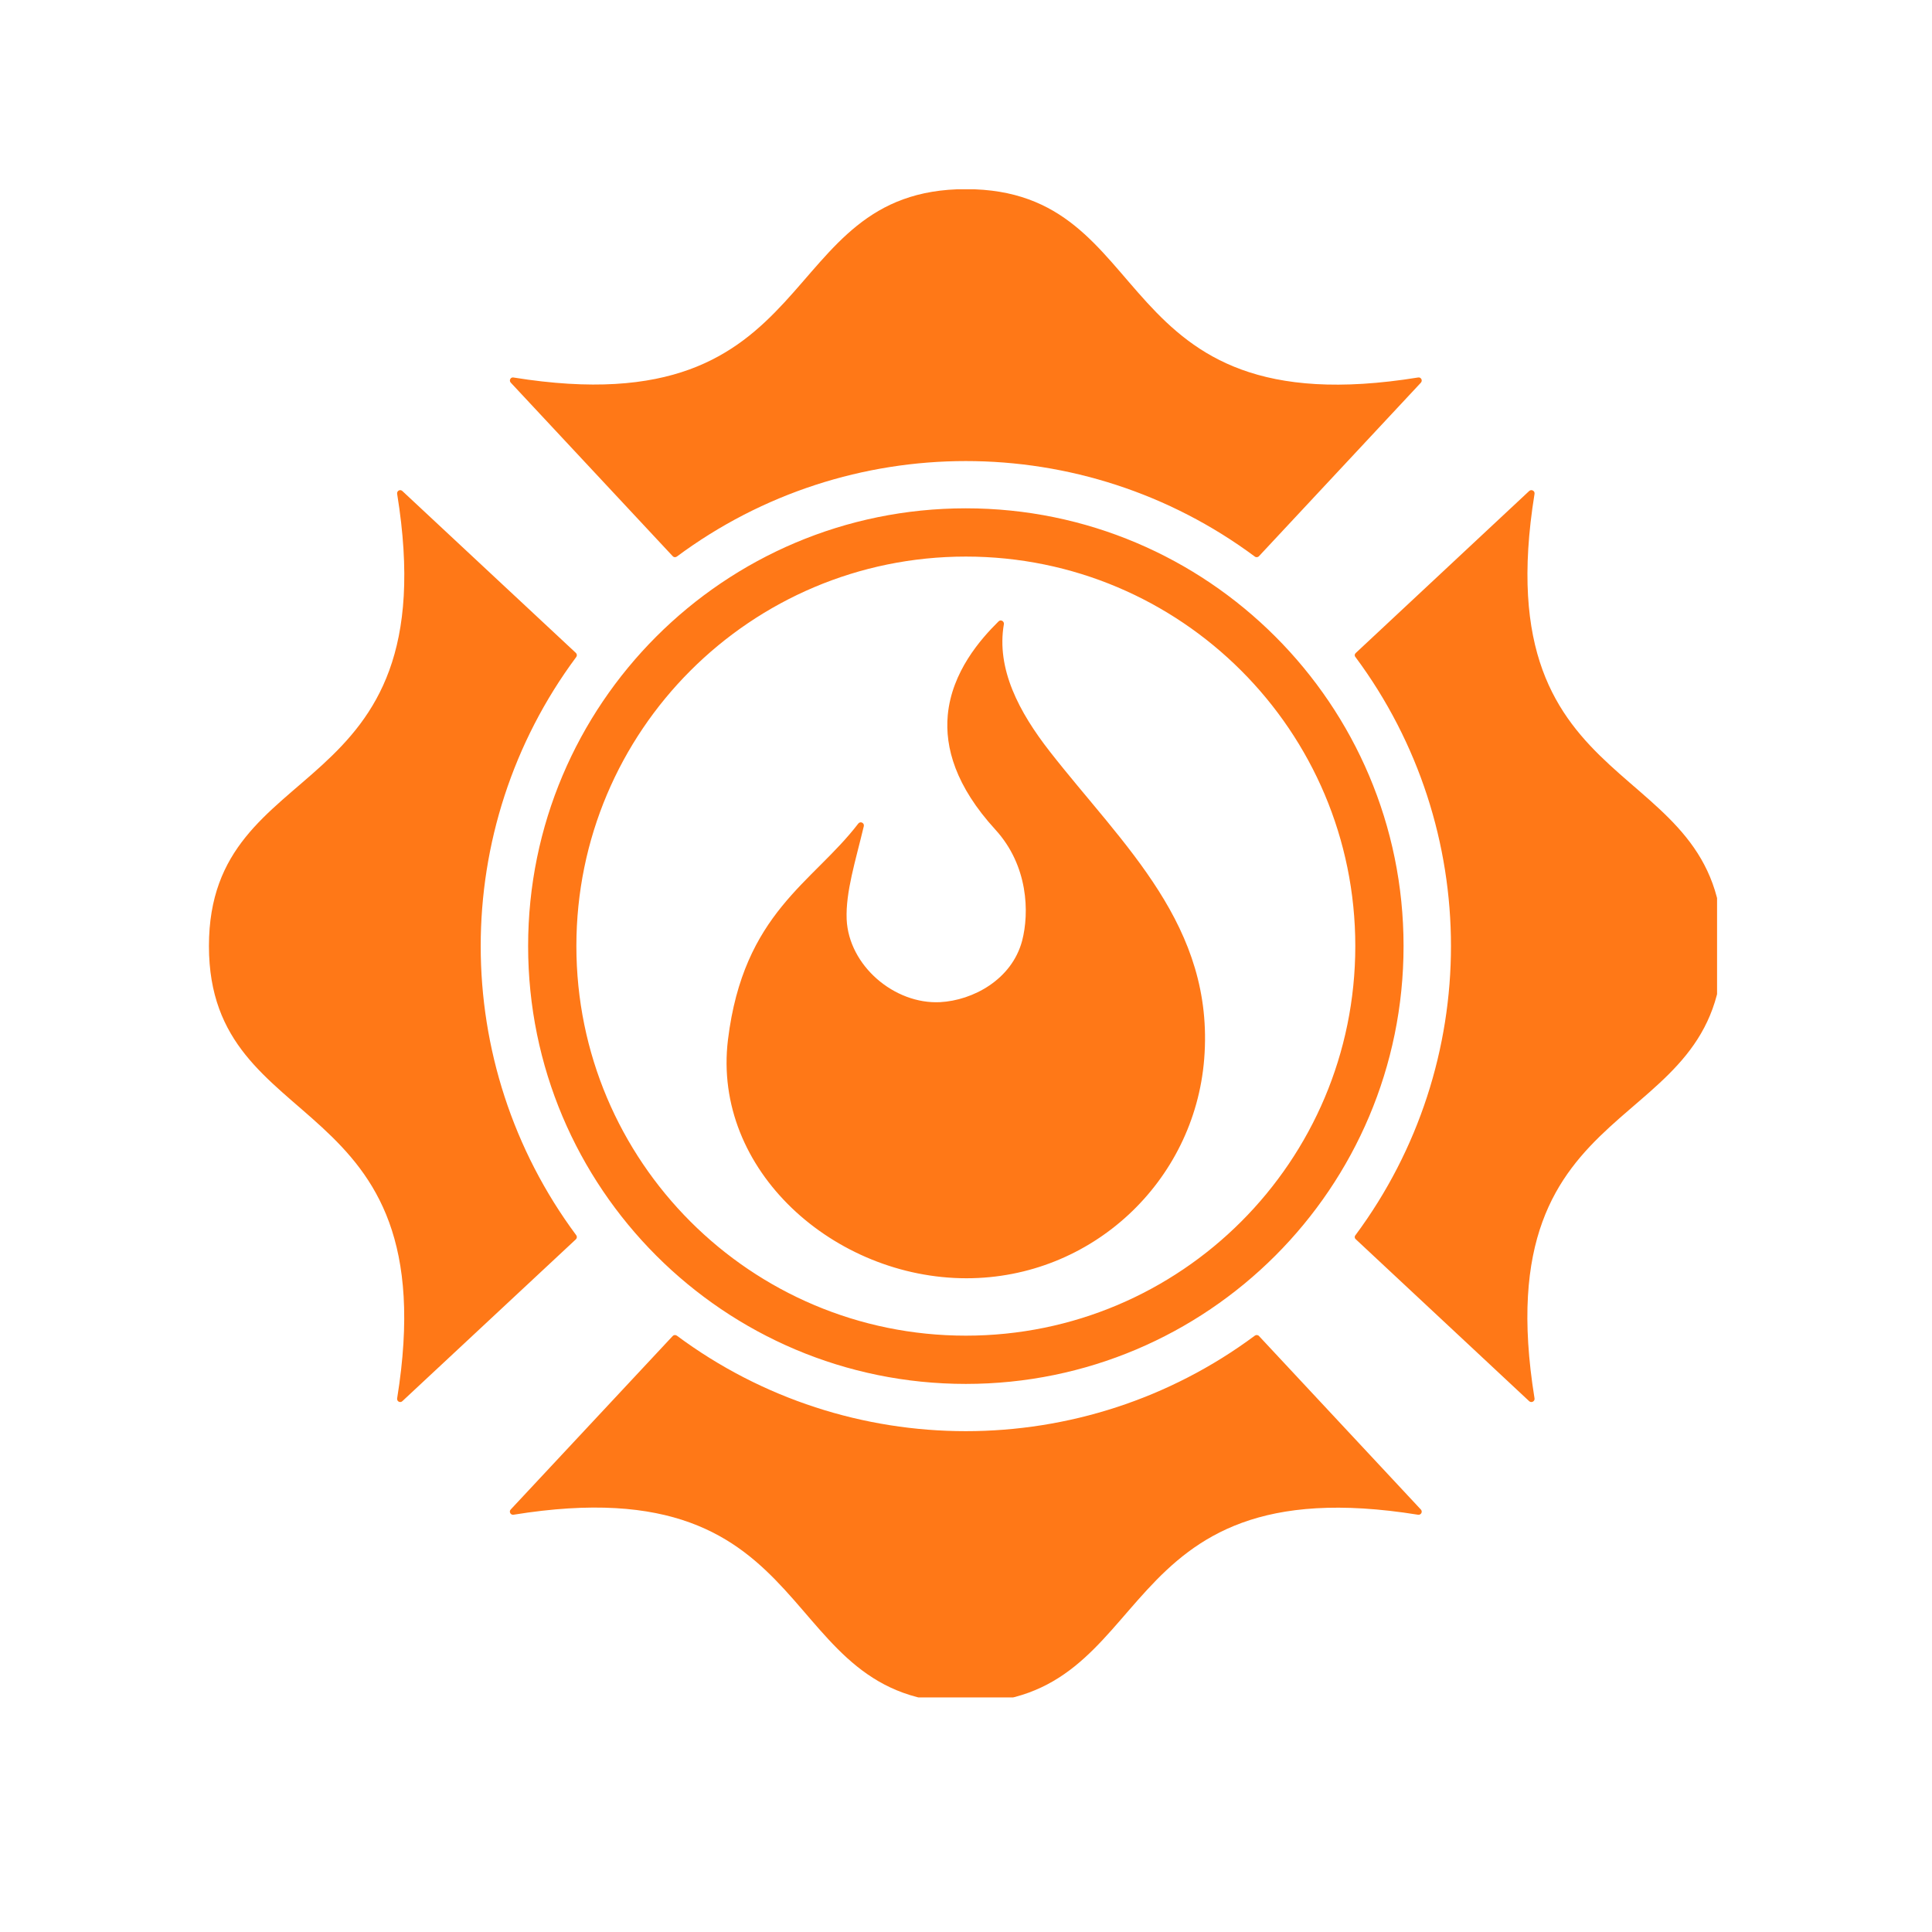 <svg xmlns="http://www.w3.org/2000/svg" xmlns:xlink="http://www.w3.org/1999/xlink" width="64" zoomAndPan="magnify" viewBox="0 0 48 48" height="64" preserveAspectRatio="xMidYMid meet"><defs><clipPath id="46338d7690"><path d="M 5.191 4.703 L 42.66 4.703 L 42.66 42.172 L 5.191 42.172 Z M 5.191 4.703 " clip-rule="nonzero"></path></clipPath></defs><g clip-path="url(#46338d7690)"><path fill="#ff7817" d="M 12.758 37.633 C 20.609 36.363 19.125 42.309 23.996 42.309 C 28.844 42.309 27.41 36.375 35.23 37.633 C 35.305 37.645 35.352 37.559 35.301 37.504 L 31.281 33.195 C 31.254 33.164 31.207 33.16 31.176 33.184 C 26.918 36.348 21.074 36.348 16.816 33.184 C 16.781 33.16 16.738 33.164 16.711 33.195 L 12.688 37.504 C 12.637 37.559 12.688 37.645 12.758 37.633 Z M 29.918 26.309 C 29.676 29.359 27.121 31.758 24.012 31.758 C 20.738 31.758 17.691 29.082 18.086 25.832 C 18.473 22.676 20.191 21.941 21.324 20.461 C 21.375 20.395 21.48 20.445 21.461 20.527 C 21.254 21.395 21.008 22.16 21.035 22.84 C 21.086 23.988 22.219 24.957 23.359 24.898 C 24.164 24.855 25.137 24.344 25.395 23.371 C 25.574 22.68 25.551 21.508 24.727 20.609 C 23.742 19.531 23.473 18.57 23.547 17.766 C 23.648 16.688 24.363 15.879 24.809 15.438 C 24.863 15.383 24.953 15.434 24.941 15.508 C 24.75 16.617 25.316 17.691 26.086 18.676 C 27.914 21.016 30.18 23.004 29.918 26.309 Z M 23.996 12.629 C 30 12.629 34.871 17.5 34.871 23.504 C 34.871 29.512 30 34.383 23.996 34.383 C 17.988 34.383 13.121 29.512 13.121 23.504 C 13.121 17.5 17.988 12.629 23.996 12.629 Z M 23.996 13.828 C 29.34 13.828 33.672 18.16 33.672 23.504 C 33.672 28.852 29.34 33.184 23.996 33.184 C 18.652 33.184 14.32 28.852 14.32 23.504 C 14.32 18.16 18.652 13.828 23.996 13.828 Z M 9.867 12.27 C 9.855 12.195 9.941 12.148 9.996 12.199 L 14.309 16.223 C 14.336 16.25 14.34 16.293 14.316 16.324 C 11.152 20.582 11.152 26.43 14.316 30.688 C 14.34 30.719 14.336 30.762 14.309 30.789 L 9.996 34.812 C 9.941 34.863 9.855 34.816 9.867 34.742 C 11.129 26.922 5.191 28.355 5.191 23.504 C 5.191 18.637 11.137 20.121 9.867 12.27 Z M 35.23 9.379 C 27.379 10.648 28.867 4.699 23.996 4.699 C 19.145 4.699 20.578 10.637 12.758 9.379 C 12.688 9.363 12.637 9.453 12.691 9.508 L 16.711 13.816 C 16.738 13.848 16.781 13.852 16.816 13.828 C 21.074 10.664 26.918 10.664 31.176 13.828 C 31.207 13.852 31.254 13.848 31.281 13.816 L 35.301 9.508 C 35.352 9.453 35.305 9.363 35.23 9.379 Z M 38.125 34.742 C 38.137 34.816 38.047 34.863 37.992 34.812 L 33.684 30.789 C 33.652 30.762 33.648 30.719 33.676 30.688 C 36.84 26.426 36.84 20.582 33.676 16.324 C 33.648 16.293 33.652 16.25 33.684 16.223 L 37.992 12.199 C 38.047 12.148 38.137 12.195 38.125 12.27 C 36.863 20.09 42.801 18.656 42.801 23.504 C 42.801 28.375 36.855 26.891 38.125 34.742 Z M 38.125 34.742 " fill-opacity="1" fill-rule="evenodd"></path></g></svg>